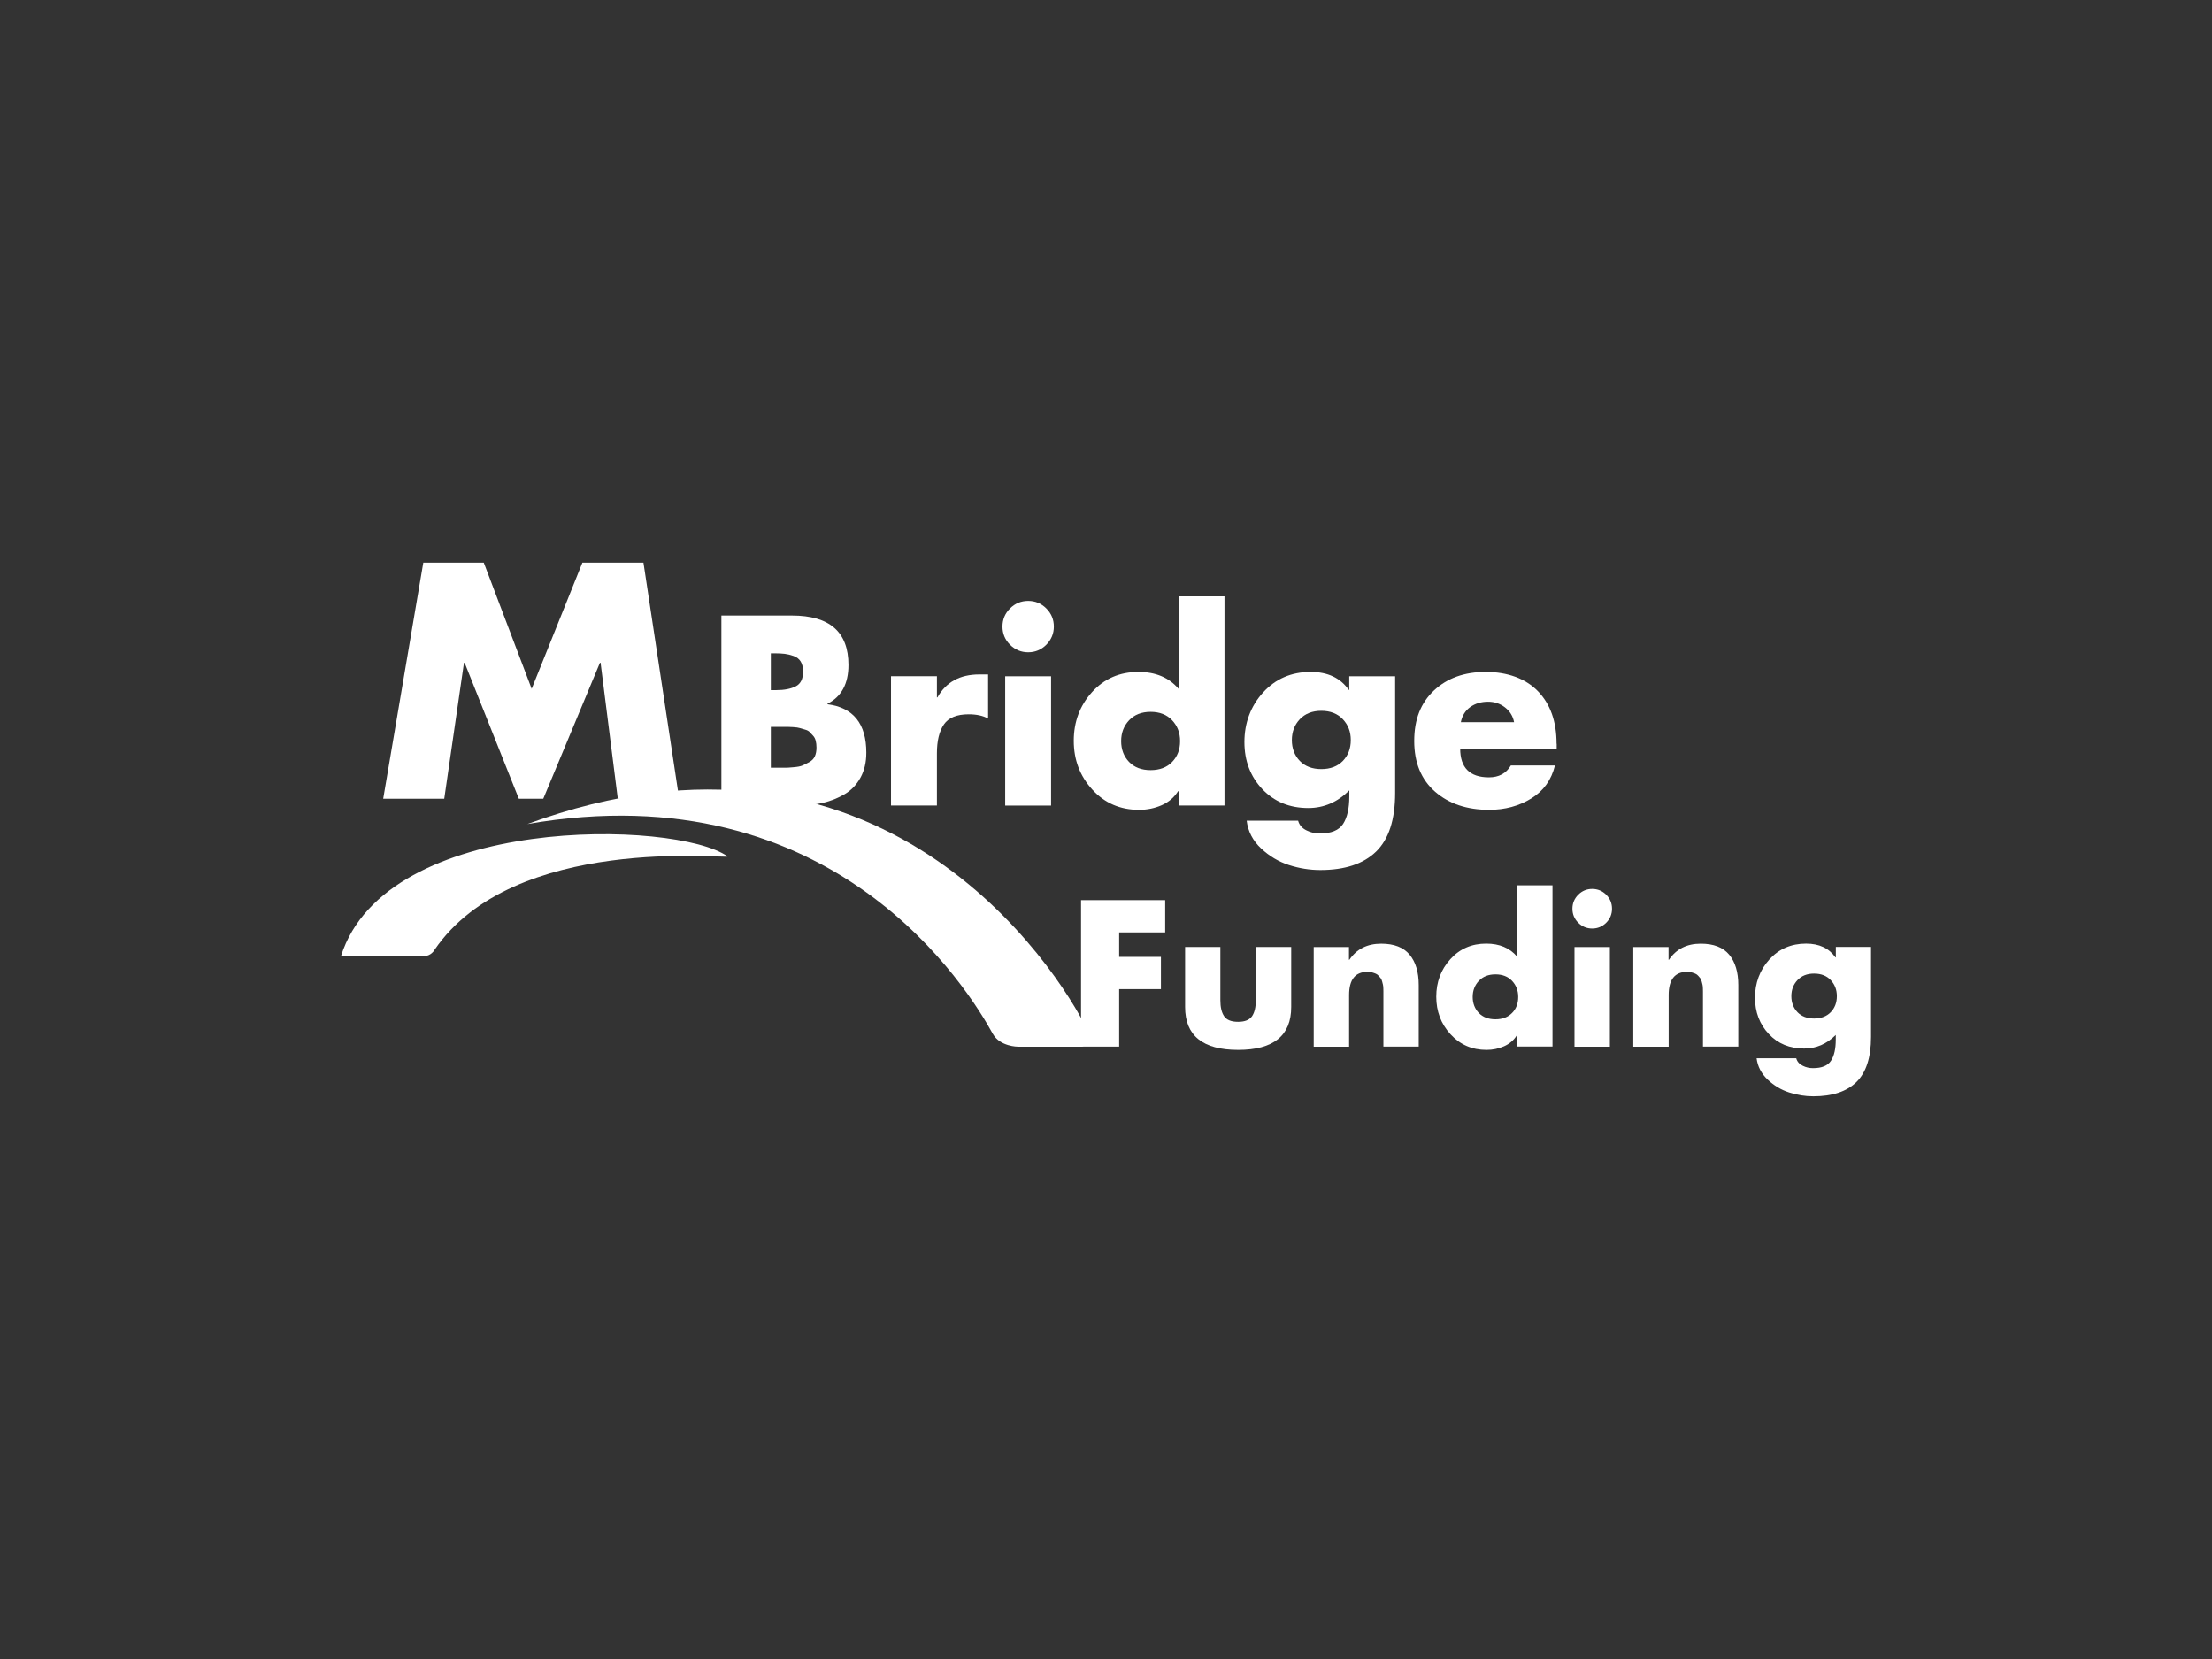 <?xml version="1.0" encoding="UTF-8"?>
<svg id="Layer_2" data-name="Layer 2" xmlns="http://www.w3.org/2000/svg" viewBox="0 0 343.12 257.34">
  <rect x="0" y="0" width="343.12" height="257.34" fill="#333333" stroke="none"/>
  <defs>
    <style>
      .cls-1 {
        fill: none;
      }

      .cls-1, .cls-2 {
        stroke-width: 0px;
      }

      .cls-2 {
        fill: #fff;
      }
    </style>
  </defs>
  <g id="Layer_17" data-name="Layer 17">
    <rect class="cls-1" width="343.12" height="257.34"/>
    <g>
      <g>
        <path class="cls-2" d="m123.71,124.96h-11.81v-29.48h10.95c5.84,0,8.76,2.55,8.76,7.66,0,2.92-1.08,4.93-3.25,6.02v.08c4.01.52,6.02,3.02,6.02,7.51,0,1.49-.3,2.78-.9,3.87s-1.41,1.95-2.44,2.56c-1.03.61-2.15,1.06-3.36,1.35-1.21.29-2.53.43-3.97.43Zm-4.14-23.62v5.71h.86c1.25,0,2.25-.2,3.01-.59.76-.39,1.13-1.15,1.13-2.27,0-.65-.12-1.18-.37-1.58-.25-.4-.62-.69-1.11-.86-.5-.17-.95-.28-1.37-.33-.42-.05-.95-.08-1.6-.08h-.55Zm0,11.42v6.33h2.25c.22,0,.65-.02,1.27-.08.63-.05,1.09-.14,1.39-.27.3-.13.65-.31,1.06-.53.4-.22.69-.52.86-.9.17-.38.25-.83.25-1.35,0-.39-.04-.74-.12-1.06-.08-.31-.21-.57-.41-.78s-.37-.4-.53-.57c-.16-.17-.41-.3-.76-.39s-.62-.17-.8-.23c-.18-.06-.5-.11-.96-.14s-.76-.04-.9-.04h-2.6Z"/>
        <path class="cls-2" d="m145.33,104.9v3.28h.08c1.33-2.37,3.49-3.56,6.49-3.56h1.37v6.84c-.78-.44-1.79-.66-3.01-.66-1.85,0-3.13.53-3.85,1.58-.72,1.06-1.08,2.55-1.08,4.48v8.09h-7.12v-20.06h7.12Z"/>
        <path class="cls-2" d="m156.67,94.38c.78-.78,1.72-1.17,2.82-1.17s2.03.39,2.81,1.17,1.17,1.72,1.17,2.81-.39,2.03-1.17,2.82c-.78.78-1.72,1.17-2.81,1.17s-2.03-.39-2.82-1.17c-.78-.78-1.17-1.72-1.17-2.82s.39-2.03,1.17-2.81Zm6.37,10.52v20.06h-7.12v-20.06h7.12Z"/>
        <path class="cls-2" d="m182.82,124.96v-2.23h-.08c-.6.96-1.45,1.69-2.54,2.17-1.09.48-2.27.72-3.52.72-2.92,0-5.34-1.05-7.25-3.15-1.92-2.1-2.87-4.62-2.87-7.56s.94-5.46,2.83-7.55c1.89-2.09,4.29-3.13,7.21-3.13,2.66,0,4.73.87,6.22,2.62v-14.35h7.12v32.45h-7.12Zm-1-13.23c-.82-.87-1.94-1.31-3.34-1.31s-2.52.44-3.34,1.31-1.23,1.95-1.23,3.23.41,2.38,1.23,3.23,1.94,1.27,3.34,1.27,2.52-.42,3.34-1.27c.82-.85,1.23-1.92,1.23-3.23s-.41-2.35-1.23-3.23Z"/>
        <path class="cls-2" d="m216.41,104.9v18.1c0,4.14-.98,7.17-2.95,9.09-1.97,1.92-4.86,2.87-8.66,2.87-1.64,0-3.26-.26-4.87-.78-1.6-.52-3.04-1.38-4.32-2.58-1.28-1.2-2.02-2.63-2.23-4.3h7.98c.18.68.63,1.19,1.33,1.52.63.31,1.3.47,2.03.47,1.77,0,2.98-.5,3.62-1.49.64-.99.96-2.41.96-4.26v-.94c-1.83,1.83-3.95,2.74-6.37,2.74-2.89,0-5.27-.98-7.12-2.93-1.85-1.95-2.78-4.39-2.78-7.31s.96-5.56,2.89-7.68c1.93-2.12,4.39-3.19,7.39-3.19,2.63,0,4.6.92,5.9,2.78h.08v-2.11h7.12Zm-8.11,6.67c-.82-.87-1.94-1.31-3.34-1.31s-2.52.44-3.34,1.31-1.23,1.95-1.23,3.23.41,2.38,1.23,3.23,1.94,1.27,3.34,1.27,2.52-.42,3.34-1.27c.82-.85,1.23-1.92,1.23-3.23s-.41-2.35-1.23-3.23Z"/>
        <path class="cls-2" d="m241.47,115.38v.74h-14.97c0,2.97,1.49,4.46,4.46,4.46,1.54,0,2.67-.61,3.4-1.84h6.84c-.55,2.24-1.77,3.95-3.68,5.12-1.9,1.17-4.08,1.76-6.53,1.76-3.44,0-6.24-.94-8.39-2.82-2.15-1.88-3.23-4.5-3.23-7.86s1.02-5.92,3.07-7.84c2.05-1.92,4.72-2.87,8.03-2.87s6.16,1,8.09,2.99,2.89,4.71,2.89,8.15Zm-14.86-3.36h8.25c-.18-.94-.65-1.7-1.41-2.29-.76-.59-1.63-.88-2.62-.88-1.07,0-1.99.27-2.76.82-.77.55-1.26,1.33-1.47,2.35Z"/>
      </g>
      <path class="cls-2" d="m81.76,127.84c54.91-20.16,82.18,22.2,86.91,31.94.87,1.79-.79,2.58-.79,2.58h-9.98s-2.77,0-3.89-1.98c-3.67-6.7-24.45-40.91-72.24-32.55Z"/>
      <path class="cls-2" d="m67.39,147.38c-.51.75-1.18.99-2.12.97-2.78-.07-9.24-.03-12.38-.03,6.98-22.15,52.02-21.15,59.98-15.47-.04.44-33.18-3.54-45.49,14.52Z"/>
      <g>
        <path class="cls-2" d="m180.74,144.63h-7.14v3.8h6.48v5h-6.48v8.92h-5.91v-22.72h13.05v5Z"/>
        <path class="cls-2" d="m183.81,146.89h5.49v8.26c0,1.08.19,1.91.59,2.49s1.11.86,2.16.86,1.76-.29,2.16-.86c.39-.57.59-1.4.59-2.49v-8.26h5.49v9.31c0,4.44-2.74,6.66-8.23,6.66s-8.23-2.22-8.23-6.66v-9.31Z"/>
        <path class="cls-2" d="m209.25,146.89v1.99h.06c1.13-1.67,2.77-2.5,4.94-2.5,1.99,0,3.46.57,4.4,1.7s1.42,2.71,1.42,4.72v9.55h-5.48v-8.54c0-.09,0-.26-.01-.51-.01-.25-.03-.44-.06-.56-.03-.12-.07-.29-.13-.51s-.13-.38-.21-.48c-.08-.1-.19-.23-.32-.38-.13-.15-.28-.26-.44-.33s-.35-.14-.57-.2c-.22-.06-.46-.09-.72-.09-1.91,0-2.86,1.2-2.86,3.59v8.02h-5.49v-15.46h5.49Z"/>
        <path class="cls-2" d="m235.32,162.35v-1.72h-.06c-.46.74-1.12,1.3-1.96,1.67-.84.37-1.75.56-2.71.56-2.25,0-4.11-.81-5.59-2.43-1.48-1.62-2.21-3.56-2.21-5.83s.73-4.21,2.19-5.82c1.46-1.61,3.31-2.41,5.56-2.41,2.05,0,3.65.67,4.79,2.02v-11.06h5.49v25.01h-5.49Zm-.77-10.2c-.63-.67-1.49-1.01-2.58-1.01s-1.94.34-2.58,1.01c-.63.67-.95,1.5-.95,2.49s.32,1.83.95,2.49c.63.65,1.49.98,2.58.98s1.94-.33,2.58-.98.95-1.48.95-2.49-.32-1.81-.95-2.49Z"/>
        <path class="cls-2" d="m244.81,138.79c.6-.6,1.33-.9,2.17-.9s1.57.3,2.17.9.9,1.33.9,2.17-.3,1.57-.9,2.17-1.33.9-2.17.9-1.57-.3-2.17-.9c-.6-.6-.9-1.33-.9-2.17s.3-1.57.9-2.17Zm4.91,8.11v15.46h-5.49v-15.46h5.49Z"/>
        <path class="cls-2" d="m258.82,146.89v1.99h.06c1.13-1.67,2.77-2.5,4.94-2.5,1.99,0,3.46.57,4.4,1.7s1.42,2.71,1.42,4.72v9.55h-5.48v-8.54c0-.09,0-.26-.01-.51-.01-.25-.03-.44-.06-.56-.03-.12-.07-.29-.13-.51s-.13-.38-.21-.48c-.08-.1-.19-.23-.32-.38-.13-.15-.28-.26-.44-.33s-.35-.14-.57-.2c-.22-.06-.46-.09-.72-.09-1.91,0-2.86,1.2-2.86,3.59v8.02h-5.49v-15.46h5.49Z"/>
        <path class="cls-2" d="m290.23,146.89v13.95c0,3.19-.76,5.53-2.27,7.01-1.52,1.48-3.74,2.21-6.68,2.21-1.27,0-2.52-.2-3.75-.6-1.24-.4-2.35-1.06-3.33-1.99s-1.56-2.03-1.72-3.31h6.15c.14.52.48.91,1.03,1.17.48.24,1,.36,1.57.36,1.37,0,2.29-.38,2.79-1.15s.74-1.86.74-3.28v-.72c-1.41,1.41-3.04,2.11-4.91,2.11-2.23,0-4.06-.75-5.48-2.26s-2.14-3.39-2.14-5.64.74-4.28,2.23-5.92c1.49-1.64,3.39-2.46,5.7-2.46,2.03,0,3.55.71,4.55,2.14h.06v-1.63h5.48Zm-6.25,5.14c-.63-.67-1.49-1.01-2.58-1.01s-1.94.34-2.58,1.01c-.63.67-.95,1.5-.95,2.49s.32,1.83.95,2.49c.63.65,1.49.98,2.58.98s1.94-.33,2.58-.98c.63-.65.95-1.48.95-2.49s-.32-1.81-.95-2.49Z"/>
      </g>
      <path class="cls-2" d="m59.44,123.9l6.22-36.63h9.38l7.43,19.58,7.87-19.58h9.47l5.54,36.63h-9.52l-2.67-21.09h-.1l-8.79,21.09h-3.79l-8.41-21.09h-.1l-3.06,21.09h-9.47Z"/>
    </g>
  </g>
</svg>